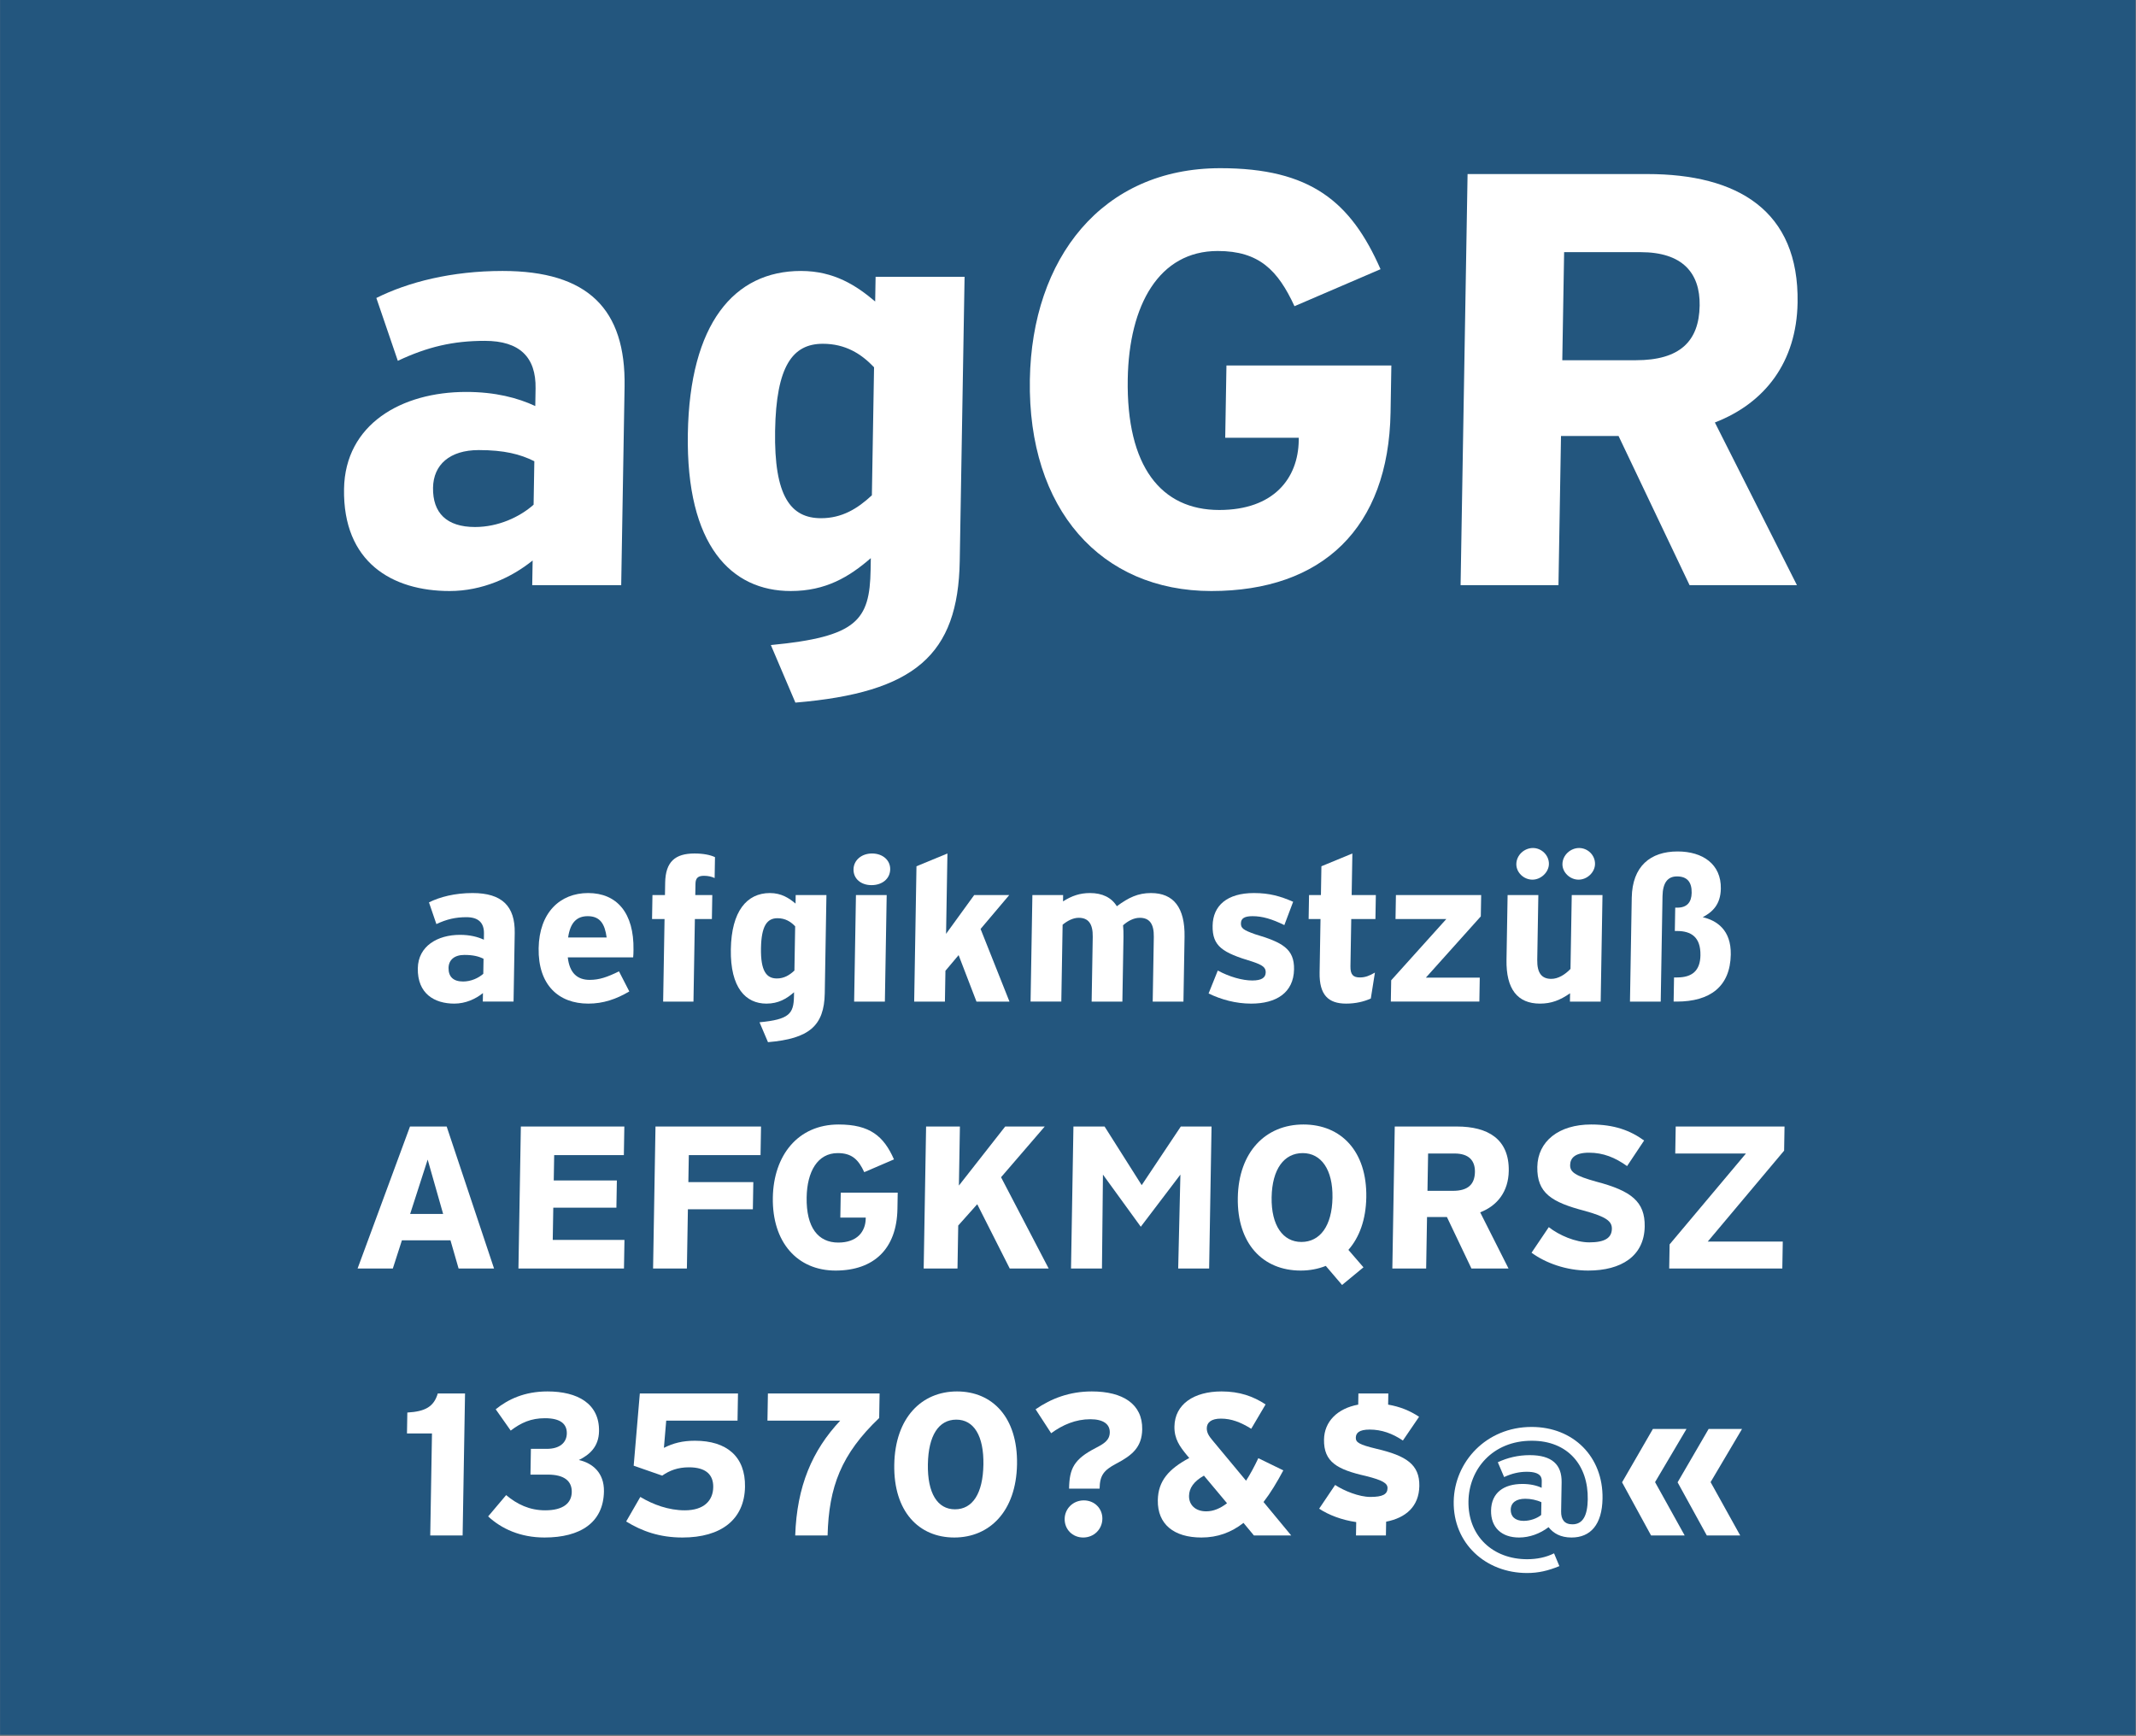 <?xml version="1.0" encoding="UTF-8" standalone="no"?><!DOCTYPE svg PUBLIC "-//W3C//DTD SVG 1.1//EN" "http://www.w3.org/Graphics/SVG/1.1/DTD/svg11.dtd"><svg width="100%" height="100%" viewBox="0 0 1667 1355" version="1.1" xmlns="http://www.w3.org/2000/svg" xmlns:xlink="http://www.w3.org/1999/xlink" xml:space="preserve" xmlns:serif="http://www.serif.com/" style="fill-rule:evenodd;clip-rule:evenodd;stroke-linejoin:round;stroke-miterlimit:2;"><rect x="0" y="0" width="1667" height="1355" fill="#808080" stroke="none"/><g id="Schrift"><rect id="HG" x="0.058" y="0" width="1666.61" height="1354.06" style="fill:#23567e;fill-rule:nonzero;"/><g id="schriftfamilie" transform="matrix(4.167,0,0,4.167,-213.857,-43.662)"><g transform="matrix(1.01,0,-0.017,1,0.986,0)"><g transform="matrix(110,0,0,110,110.951,120.079)"><path d="M0.301,-0.535c-0.086,0 -0.159,0.019 -0.212,0.046l0.038,0.107c0.05,-0.024 0.093,-0.034 0.146,-0.034c0.059,0 0.087,0.028 0.087,0.081l-0,0.03c-0.03,-0.014 -0.068,-0.024 -0.117,-0.024c-0.109,0 -0.203,0.055 -0.203,0.165c-0,0.125 0.084,0.174 0.181,0.174c0.055,0 0.104,-0.023 0.139,-0.052l-0,0.042l0.15,0l0,-0.338c0,-0.132 -0.065,-0.197 -0.209,-0.197Zm-0.039,0.436c-0.048,0 -0.072,-0.024 -0.072,-0.067c-0,-0.039 0.027,-0.064 0.076,-0.064c0.043,0 0.07,0.007 0.094,0.019l-0,0.074c-0.023,0.021 -0.059,0.038 -0.098,0.038Z" style="fill:#fff;fill-rule:nonzero;"/></g><g transform="matrix(110,0,0,110,174.421,120.079)"><path d="M0.353,-0.483c-0.032,-0.027 -0.07,-0.052 -0.126,-0.052c-0.113,0 -0.186,0.09 -0.186,0.277c0,0.191 0.078,0.268 0.178,0.268c0.059,-0 0.098,-0.024 0.134,-0.056l0,0.02c0,0.086 -0.021,0.114 -0.166,0.128l0.043,0.098c0.201,-0.017 0.273,-0.081 0.273,-0.241l0,-0.484l-0.15,-0l0,0.042Zm-0.085,0.369c-0.051,-0 -0.08,-0.037 -0.08,-0.149c0,-0.11 0.027,-0.148 0.078,-0.148c0.038,-0 0.065,0.017 0.087,0.04l0,0.218c-0.024,0.023 -0.05,0.039 -0.085,0.039Z" style="fill:#fff;fill-rule:nonzero;"/></g><g transform="matrix(110,0,0,110,237.011,120.079)"><path d="M0.378,-0.251l0.124,0l0,0.005c0,0.064 -0.04,0.118 -0.132,0.118c-0.098,0 -0.158,-0.074 -0.158,-0.223c0,-0.126 0.049,-0.218 0.148,-0.218c0.07,-0 0.102,0.033 0.131,0.094l0.144,-0.063c-0.052,-0.115 -0.121,-0.172 -0.273,-0.172c-0.2,0 -0.315,0.154 -0.315,0.36c0,0.221 0.126,0.36 0.312,0.36c0.187,0 0.297,-0.107 0.297,-0.304l0,-0.08l-0.278,0l0,0.123Z" style="fill:#fff;fill-rule:nonzero;"/></g><g transform="matrix(110,0,0,110,314.341,120.079)"><path d="M0.643,-0l-0.143,-0.277c0.084,-0.033 0.136,-0.103 0.136,-0.204c0,-0.157 -0.105,-0.219 -0.257,-0.219l-0.303,0l-0,0.7l0.165,-0l-0,-0.254l0.097,0l0.124,0.254l0.181,-0Zm-0.273,-0.567c0.07,0 0.101,0.035 0.101,0.091c0,0.061 -0.032,0.093 -0.106,0.093l-0.124,0l0,-0.184l0.129,0Z" style="fill:#fff;fill-rule:nonzero;"/></g></g><g transform="matrix(1.01,0,-0.017,1,2.179,0)"><g transform="matrix(38,0,0,38,127.84,198.079)"><path d="M0.301,-0.535c-0.086,0 -0.159,0.019 -0.212,0.046l0.038,0.107c0.05,-0.024 0.093,-0.034 0.146,-0.034c0.059,0 0.087,0.028 0.087,0.081l-0,0.03c-0.03,-0.014 -0.068,-0.024 -0.117,-0.024c-0.109,0 -0.203,0.055 -0.203,0.165c-0,0.125 0.084,0.174 0.181,0.174c0.055,0 0.104,-0.023 0.139,-0.052l-0,0.042l0.15,0l0,-0.338c0,-0.132 -0.065,-0.197 -0.209,-0.197Zm-0.039,0.436c-0.048,0 -0.072,-0.024 -0.072,-0.067c-0,-0.039 0.027,-0.064 0.076,-0.064c0.043,0 0.07,0.007 0.094,0.019l-0,0.074c-0.023,0.021 -0.059,0.038 -0.098,0.038Z" style="fill:#fff;fill-rule:nonzero;"/></g><g transform="matrix(38,0,0,38,150.146,198.079)"><path d="M0.504,-0.255c0,-0.181 -0.085,-0.28 -0.226,-0.28c-0.137,0 -0.237,0.096 -0.237,0.272c-0,0.181 0.102,0.273 0.247,0.273c0.073,-0 0.136,-0.022 0.199,-0.06l-0.052,-0.099c-0.056,0.028 -0.095,0.042 -0.142,0.042c-0.059,-0 -0.099,-0.032 -0.109,-0.111l0.319,-0c0.001,-0.01 0.001,-0.021 0.001,-0.037Zm-0.226,-0.166c0.06,-0 0.084,0.038 0.094,0.105l-0.188,-0c0.009,-0.073 0.04,-0.105 0.094,-0.105Z" style="fill:#fff;fill-rule:nonzero;"/></g><g transform="matrix(38,0,0,38,171.16,198.079)"><path d="M0.289,-0.62c0.02,0 0.037,0.004 0.052,0.011l0,-0.103c-0.023,-0.011 -0.058,-0.018 -0.1,-0.018c-0.094,0 -0.141,0.04 -0.141,0.144l0,0.061l-0.061,-0l0,0.118l0.061,-0l0,0.407l0.148,-0l0,-0.407l0.083,-0l0,-0.118l-0.083,-0l0,-0.056c0,-0.029 0.013,-0.039 0.041,-0.039Z" style="fill:#fff;fill-rule:nonzero;"/></g><g transform="matrix(38,0,0,38,185.79,198.079)"><path d="M0.353,-0.483c-0.032,-0.027 -0.07,-0.052 -0.126,-0.052c-0.113,0 -0.186,0.09 -0.186,0.277c0,0.191 0.078,0.268 0.178,0.268c0.059,-0 0.098,-0.024 0.134,-0.056l0,0.02c0,0.086 -0.021,0.114 -0.166,0.128l0.043,0.098c0.201,-0.017 0.273,-0.081 0.273,-0.241l0,-0.484l-0.15,-0l0,0.042Zm-0.085,0.369c-0.051,-0 -0.08,-0.037 -0.08,-0.149c0,-0.11 0.027,-0.148 0.078,-0.148c0.038,-0 0.065,0.017 0.087,0.04l0,0.218c-0.024,0.023 -0.05,0.039 -0.085,0.039Z" style="fill:#fff;fill-rule:nonzero;"/></g><g transform="matrix(38,0,0,38,207.792,198.079)"><path d="M0.143,-0.574c0.052,0 0.09,-0.031 0.09,-0.078c0,-0.045 -0.038,-0.078 -0.09,-0.078c-0.051,0 -0.089,0.033 -0.089,0.078c-0,0.047 0.038,0.078 0.089,0.078Zm0.075,0.574l-0,-0.525l-0.15,0l-0,0.525l0.15,-0Z" style="fill:#fff;fill-rule:nonzero;"/></g><g transform="matrix(38,0,0,38,219.002,198.079)"><path d="M0.531,-0l-0.147,-0.358l0.137,-0.167l-0.171,0l-0.134,0.191l0,-0.396l-0.15,0.063l0,0.667l0.15,-0l0,-0.152l0.063,-0.077l0.091,0.229l0.161,-0Z" style="fill:#fff;fill-rule:nonzero;"/></g><g transform="matrix(38,0,0,38,240.548,198.079)"><path d="M0.646,-0.535c-0.064,0 -0.109,0.022 -0.166,0.065c-0.027,-0.043 -0.072,-0.065 -0.132,-0.065c-0.05,0 -0.089,0.014 -0.131,0.041l0,-0.031l-0.15,0l0,0.525l0.15,-0l0,-0.379c0.024,-0.02 0.051,-0.034 0.078,-0.034c0.046,0 0.07,0.028 0.07,0.094l0,0.319l0.15,0l0,-0.319c0,-0.02 -0.001,-0.039 -0.003,-0.057c0.024,-0.022 0.052,-0.037 0.081,-0.037c0.046,0 0.07,0.028 0.07,0.094l0,0.319l0.15,0l0,-0.319c0,-0.144 -0.057,-0.216 -0.167,-0.216Z" style="fill:#fff;fill-rule:nonzero;"/></g><g transform="matrix(38,0,0,38,274.368,198.079)"><path d="M0.254,0.01c0.121,0 0.206,-0.053 0.206,-0.169c0,-0.101 -0.059,-0.133 -0.193,-0.173c-0.059,-0.021 -0.07,-0.03 -0.07,-0.054c0,-0.023 0.015,-0.035 0.056,-0.035c0.048,0 0.095,0.014 0.156,0.044l0.041,-0.115c-0.062,-0.027 -0.115,-0.043 -0.192,-0.043c-0.13,0 -0.199,0.061 -0.199,0.161c0,0.102 0.051,0.133 0.197,0.177c0.051,0.017 0.066,0.029 0.066,0.053c0,0.026 -0.019,0.04 -0.065,0.04c-0.048,0 -0.112,-0.018 -0.169,-0.049l-0.043,0.113c0.062,0.03 0.133,0.05 0.209,0.05Z" style="fill:#fff;fill-rule:nonzero;"/></g><g transform="matrix(38,0,0,38,293.938,198.079)"><path d="M0.267,-0.119c-0.032,0 -0.047,-0.013 -0.047,-0.055l-0,-0.233l0.118,0l0,-0.118l-0.118,0l-0,-0.205l-0.15,0.063l-0,0.142l-0.058,0l-0,0.118l0.058,0l-0,0.264c-0,0.11 0.045,0.153 0.132,0.153c0.047,0 0.087,-0.01 0.12,-0.025l0.018,-0.128c-0.027,0.016 -0.047,0.024 -0.073,0.024Z" style="fill:#fff;fill-rule:nonzero;"/></g><g transform="matrix(38,0,0,38,307.96,198.079)"><path d="M0.067,-0.525l0,0.118l0.248,0l-0.264,0.302l0,0.105l0.432,0l0,-0.118l-0.263,0l0.263,-0.302l0,-0.105l-0.416,0Z" style="fill:#fff;fill-rule:nonzero;"/></g><g transform="matrix(38,0,0,38,328.67,198.079)"><path d="M0.187,-0.601c0.041,0 0.079,-0.036 0.079,-0.077c0,-0.044 -0.038,-0.079 -0.079,-0.079c-0.043,-0 -0.08,0.035 -0.08,0.079c0,0.041 0.037,0.077 0.08,0.077Zm0.225,0c0.042,0 0.079,-0.036 0.079,-0.077c-0,-0.044 -0.037,-0.079 -0.079,-0.079c-0.042,-0 -0.08,0.035 -0.08,0.079c0,0.041 0.038,0.077 0.08,0.077Zm-0.032,0.44c-0.027,0.029 -0.06,0.049 -0.093,0.049c-0.046,-0 -0.07,-0.028 -0.07,-0.094l-0,-0.319l-0.15,-0l-0,0.319c-0,0.144 0.057,0.216 0.167,0.216c0.056,-0 0.098,-0.017 0.146,-0.051l0,0.041l0.15,-0l0,-0.525l-0.15,-0l0,0.364Z" style="fill:#fff;fill-rule:nonzero;"/></g><g transform="matrix(38,0,0,38,351.736,198.079)"><path d="M0.414,-0.416c0.046,-0.025 0.086,-0.061 0.086,-0.141c0,-0.12 -0.091,-0.183 -0.214,-0.183c-0.133,0 -0.22,0.073 -0.22,0.228l-0,0.512l0.15,-0l-0,-0.519c-0,-0.066 0.023,-0.098 0.069,-0.098c0.049,0 0.073,0.027 0.073,0.081c-0,0.047 -0.022,0.073 -0.069,0.073l-0.01,0l0,0.115l0.01,0c0.07,0 0.117,0.03 0.117,0.12c0,0.075 -0.038,0.109 -0.112,0.109l-0.015,0l0,0.119l0.015,0c0.163,0 0.26,-0.074 0.26,-0.232c0,-0.122 -0.072,-0.168 -0.14,-0.184Z" style="fill:#fff;fill-rule:nonzero;"/></g></g><g transform="matrix(1.01,0,-0.017,1,3.161,0)"><g transform="matrix(38,0,0,38,116.95,248.079)"><path d="M0.698,-0l-0.243,-0.7l-0.179,0l-0.244,0.7l0.172,-0l0.042,-0.139l0.237,0l0.042,0.139l0.173,-0Zm-0.333,-0.537l0.08,0.268l-0.161,0l0.081,-0.268Z" style="fill:#fff;fill-rule:nonzero;"/></g><g transform="matrix(38,0,0,38,145.108,248.079)"><path d="M0.241,-0.3l0.308,0l0,-0.134l-0.308,0l0,-0.125l0.34,-0l0,-0.141l-0.505,-0l0,0.7l0.515,-0l0,-0.141l-0.35,-0l0,-0.159Z" style="fill:#fff;fill-rule:nonzero;"/></g><g transform="matrix(38,0,0,38,170.074,248.079)"><path d="M0.591,-0.7l-0.515,0l0,0.7l0.165,-0l0,-0.292l0.317,0l0,-0.134l-0.317,0l0,-0.133l0.35,-0l0,-0.141Z" style="fill:#fff;fill-rule:nonzero;"/></g><g transform="matrix(38,0,0,38,193.159,248.079)"><path d="M0.378,-0.251l0.124,0l0,0.005c0,0.064 -0.04,0.118 -0.132,0.118c-0.098,0 -0.158,-0.074 -0.158,-0.223c0,-0.126 0.049,-0.218 0.148,-0.218c0.07,-0 0.102,0.033 0.131,0.094l0.144,-0.063c-0.052,-0.115 -0.121,-0.172 -0.273,-0.172c-0.2,0 -0.315,0.154 -0.315,0.36c0,0.221 0.126,0.36 0.312,0.36c0.187,0 0.297,-0.107 0.297,-0.304l0,-0.08l-0.278,0l0,0.123Z" style="fill:#fff;fill-rule:nonzero;"/></g><g transform="matrix(38,0,0,38,220.253,248.079)"><path d="M0.686,-0l-0.24,-0.45l0.209,-0.25l-0.193,-0l-0.221,0.291l-0,-0.291l-0.165,-0l-0,0.7l0.165,-0l-0,-0.212l0.091,-0.105l0.164,0.317l0.19,-0Z" style="fill:#fff;fill-rule:nonzero;"/></g><g transform="matrix(38,0,0,38,247.537,248.079)"><path d="M0.415,-0.411l-0.186,-0.289l-0.152,-0l-0,0.7l0.151,-0l-0.003,-0.463l0.189,0.257l0.189,-0.257l-0.003,0.463l0.151,-0l0,-0.7l-0.15,-0l-0.186,0.289Z" style="fill:#fff;fill-rule:nonzero;"/></g><g transform="matrix(38,0,0,38,279.381,248.079)"><path d="M0.674,-0.351c0,-0.226 -0.128,-0.359 -0.313,-0.359c-0.184,0 -0.314,0.135 -0.314,0.361c-0,0.226 0.128,0.359 0.313,0.359c0.044,-0 0.085,-0.008 0.122,-0.023l0.081,0.094l0.103,-0.087l-0.075,-0.086c0.053,-0.062 0.083,-0.15 0.083,-0.259Zm-0.462,-0c-0,-0.139 0.057,-0.218 0.148,-0.218c0.09,-0 0.149,0.081 0.149,0.22c0,0.139 -0.057,0.218 -0.148,0.218c-0.09,-0 -0.149,-0.081 -0.149,-0.22Z" style="fill:#fff;fill-rule:nonzero;"/></g><g transform="matrix(38,0,0,38,307.159,248.079)"><path d="M0.643,-0l-0.143,-0.277c0.084,-0.033 0.136,-0.103 0.136,-0.204c0,-0.157 -0.105,-0.219 -0.257,-0.219l-0.303,0l-0,0.7l0.165,-0l-0,-0.254l0.097,0l0.124,0.254l0.181,-0Zm-0.273,-0.567c0.07,0 0.101,0.035 0.101,0.091c0,0.061 -0.032,0.093 -0.106,0.093l-0.124,0l0,-0.184l0.129,0Z" style="fill:#fff;fill-rule:nonzero;"/></g><g transform="matrix(38,0,0,38,333.987,248.079)"><path d="M0.326,0.01c0.161,0 0.272,-0.071 0.272,-0.217c-0,-0.123 -0.069,-0.176 -0.239,-0.221c-0.104,-0.029 -0.13,-0.047 -0.13,-0.082c-0,-0.034 0.022,-0.061 0.091,-0.061c0.07,-0 0.128,0.024 0.187,0.066l0.081,-0.126c-0.069,-0.05 -0.148,-0.079 -0.26,-0.079c-0.158,-0 -0.259,0.083 -0.259,0.209c-0,0.129 0.072,0.174 0.236,0.217c0.104,0.029 0.133,0.051 0.133,0.088c-0,0.045 -0.033,0.067 -0.109,0.067c-0.067,-0 -0.148,-0.035 -0.199,-0.075l-0.082,0.126c0.068,0.05 0.17,0.088 0.278,0.088Z" style="fill:#fff;fill-rule:nonzero;"/></g><g transform="matrix(38,0,0,38,358.915,248.079)"><path d="M0.616,-0.581l0,-0.119l-0.531,-0l0,0.133l0.345,-0l-0.365,0.448l0,0.119l0.552,-0l0,-0.133l-0.366,-0l0.365,-0.448Z" style="fill:#fff;fill-rule:nonzero;"/></g></g><g transform="matrix(1.01,0,-0.017,1,3.945,0)"><g transform="matrix(38,0,0,38,125.816,298.079)"><path d="M0.18,-0.7c-0.018,0.065 -0.059,0.089 -0.147,0.094l0,0.103l0.122,0l0,0.503l0.158,0l0,-0.7l-0.133,0Z" style="fill:#fff;fill-rule:nonzero;"/></g><g transform="matrix(38,0,0,38,141.016,298.079)"><path d="M0.474,-0.372c0.05,-0.025 0.096,-0.064 0.096,-0.142c0,-0.136 -0.108,-0.196 -0.255,-0.196c-0.112,0 -0.192,0.039 -0.251,0.088l0.075,0.105c0.05,-0.039 0.098,-0.061 0.166,-0.061c0.077,0 0.108,0.029 0.108,0.075c0,0.046 -0.034,0.076 -0.096,0.076l-0.078,0l-0,0.127l0.085,0c0.079,0 0.118,0.031 0.118,0.086c-0,0.055 -0.041,0.09 -0.128,0.09c-0.077,0 -0.138,-0.03 -0.192,-0.075l-0.086,0.105c0.066,0.061 0.159,0.104 0.277,0.104c0.174,0 0.286,-0.073 0.286,-0.227c-0,-0.093 -0.059,-0.14 -0.125,-0.155Z" style="fill:#fff;fill-rule:nonzero;"/></g><g transform="matrix(38,0,0,38,166.134,298.079)"><path d="M0.378,-0.467c-0.061,0 -0.106,0.012 -0.151,0.035l0.009,-0.134l0.348,0l-0,-0.134l-0.479,0l-0.024,0.356l0.14,0.049c0.035,-0.025 0.075,-0.041 0.13,-0.041c0.081,0 0.12,0.035 0.12,0.098c-0,0.065 -0.042,0.114 -0.137,0.114c-0.078,0 -0.155,-0.028 -0.218,-0.066l-0.067,0.121c0.078,0.048 0.165,0.079 0.276,0.079c0.188,0 0.301,-0.088 0.301,-0.25c-0,-0.149 -0.093,-0.227 -0.248,-0.227Z" style="fill:#fff;fill-rule:nonzero;"/></g><g transform="matrix(38,0,0,38,192.354,298.079)"><path d="M0.04,-0.566l0.355,0c-0.134,0.147 -0.206,0.323 -0.21,0.566l0.158,-0c0.002,-0.24 0.06,-0.401 0.242,-0.579l0,-0.121l-0.545,-0l0,0.134Z" style="fill:#fff;fill-rule:nonzero;"/></g><g transform="matrix(38,0,0,38,215.667,298.079)"><path d="M0.348,0.01c0.172,0 0.3,-0.129 0.3,-0.361c0,-0.231 -0.126,-0.359 -0.299,-0.359c-0.172,0 -0.3,0.129 -0.3,0.361c-0,0.231 0.126,0.359 0.299,0.359Zm0.001,-0.139c-0.086,0 -0.136,-0.08 -0.136,-0.222c-0,-0.142 0.049,-0.22 0.135,-0.22c0.086,-0 0.136,0.08 0.136,0.222c-0,0.142 -0.049,0.22 -0.135,0.22Z" style="fill:#fff;fill-rule:nonzero;"/></g><g transform="matrix(38,0,0,38,242.533,298.079)"><path d="M0.346,-0.231c0,-0.065 0.018,-0.09 0.079,-0.123c0.077,-0.041 0.124,-0.081 0.124,-0.169c0,-0.125 -0.098,-0.187 -0.249,-0.187c-0.109,0 -0.198,0.035 -0.273,0.088l0.078,0.118c0.056,-0.042 0.119,-0.069 0.19,-0.069c0.063,-0 0.096,0.024 0.096,0.065c0,0.039 -0.028,0.056 -0.068,0.077c-0.104,0.055 -0.126,0.1 -0.126,0.2l0.149,-0Zm-0.076,0.241c0.052,-0 0.092,-0.04 0.092,-0.092c0,-0.051 -0.04,-0.091 -0.092,-0.091c-0.052,-0 -0.092,0.04 -0.092,0.091c-0,0.052 0.04,0.092 0.092,0.092Z" style="fill:#fff;fill-rule:nonzero;"/></g><g transform="matrix(38,0,0,38,265.295,298.079)"><path d="M0.548,-0.165c0.033,-0.044 0.064,-0.097 0.094,-0.156l-0.123,-0.06c-0.019,0.042 -0.038,0.079 -0.058,0.111l-0.168,-0.2c-0.017,-0.02 -0.028,-0.037 -0.028,-0.059c0,-0.028 0.021,-0.047 0.068,-0.047c0.052,0 0.097,0.018 0.149,0.05l0.068,-0.12c-0.061,-0.04 -0.128,-0.064 -0.216,-0.064c-0.135,0 -0.227,0.063 -0.227,0.173c-0,0.061 0.028,0.099 0.063,0.141l0.012,0.014c-0.099,0.054 -0.15,0.113 -0.15,0.208c-0,0.119 0.082,0.184 0.216,0.184c0.079,-0 0.145,-0.025 0.204,-0.072l0.052,0.062l0.182,-0l-0.138,-0.165Zm-0.279,0.046c-0.054,-0 -0.085,-0.033 -0.085,-0.076c-0,-0.038 0.021,-0.071 0.071,-0.1l0.115,0.136c-0.033,0.026 -0.066,0.04 -0.101,0.04Z" style="fill:#fff;fill-rule:nonzero;"/></g><g transform="matrix(38,0,0,38,292.465,298.079)"><path d="M0.592,-0.244c0,-0.106 -0.067,-0.149 -0.211,-0.183c-0.087,-0.021 -0.103,-0.032 -0.103,-0.055c0,-0.023 0.015,-0.04 0.067,-0.04c0.058,0 0.111,0.019 0.163,0.054l0.077,-0.117c-0.045,-0.03 -0.094,-0.05 -0.152,-0.06l0,-0.055l-0.146,0l0,0.055c-0.102,0.019 -0.164,0.084 -0.164,0.172c0,0.111 0.067,0.148 0.208,0.18c0.083,0.021 0.106,0.036 0.106,0.06c0,0.03 -0.023,0.043 -0.083,0.043c-0.055,-0 -0.129,-0.03 -0.173,-0.059l-0.076,0.117c0.047,0.031 0.112,0.056 0.182,0.066l0,0.066l0.146,-0l0,-0.068c0.096,-0.019 0.159,-0.075 0.159,-0.176Z" style="fill:#fff;fill-rule:nonzero;"/></g><g transform="matrix(38,0,0,38,319.331,298.079)"><path d="M0.418,0.185c0.055,0 0.102,-0.011 0.157,-0.034l-0.027,-0.063c-0.039,0.02 -0.084,0.029 -0.131,0.029c-0.166,0 -0.291,-0.113 -0.291,-0.286c0,-0.157 0.112,-0.298 0.304,-0.298c0.176,0 0.278,0.121 0.278,0.289c0,0.077 -0.02,0.123 -0.073,0.123c-0.039,0 -0.056,-0.024 -0.056,-0.064l0,-0.143c0,-0.087 -0.049,-0.134 -0.158,-0.134c-0.057,0 -0.109,0.013 -0.155,0.035l0.032,0.073c0.038,-0.018 0.074,-0.026 0.11,-0.026c0.074,0 0.074,0.033 0.074,0.048l0,0.031c-0.025,-0.012 -0.058,-0.019 -0.094,-0.019c-0.091,0 -0.151,0.043 -0.151,0.131c0,0.083 0.053,0.133 0.139,0.133c0.051,0 0.102,-0.019 0.143,-0.051c0.024,0.03 0.059,0.051 0.113,0.051c0.093,0 0.148,-0.064 0.148,-0.192c0,-0.206 -0.148,-0.353 -0.352,-0.353c-0.222,0 -0.374,0.173 -0.374,0.367c0,0.207 0.162,0.353 0.364,0.353Zm-0.021,-0.257c-0.043,0 -0.064,-0.023 -0.064,-0.055c0,-0.035 0.026,-0.054 0.07,-0.054c0.026,0 0.056,0.006 0.079,0.017l0,0.063c-0.02,0.017 -0.053,0.029 -0.085,0.029Z" style="fill:#fff;fill-rule:nonzero;"/></g><g transform="matrix(38,0,0,38,351.403,298.079)"><path d="M0.34,-0l-0.149,-0.263l0.149,-0.262l-0.164,0l-0.146,0.263l0.146,0.262l0.164,-0Zm0.271,-0l-0.149,-0.263l0.149,-0.262l-0.163,0l-0.147,0.263l0.147,0.262l0.163,-0Z" style="fill:#fff;fill-rule:nonzero;"/></g></g></g></g></svg>